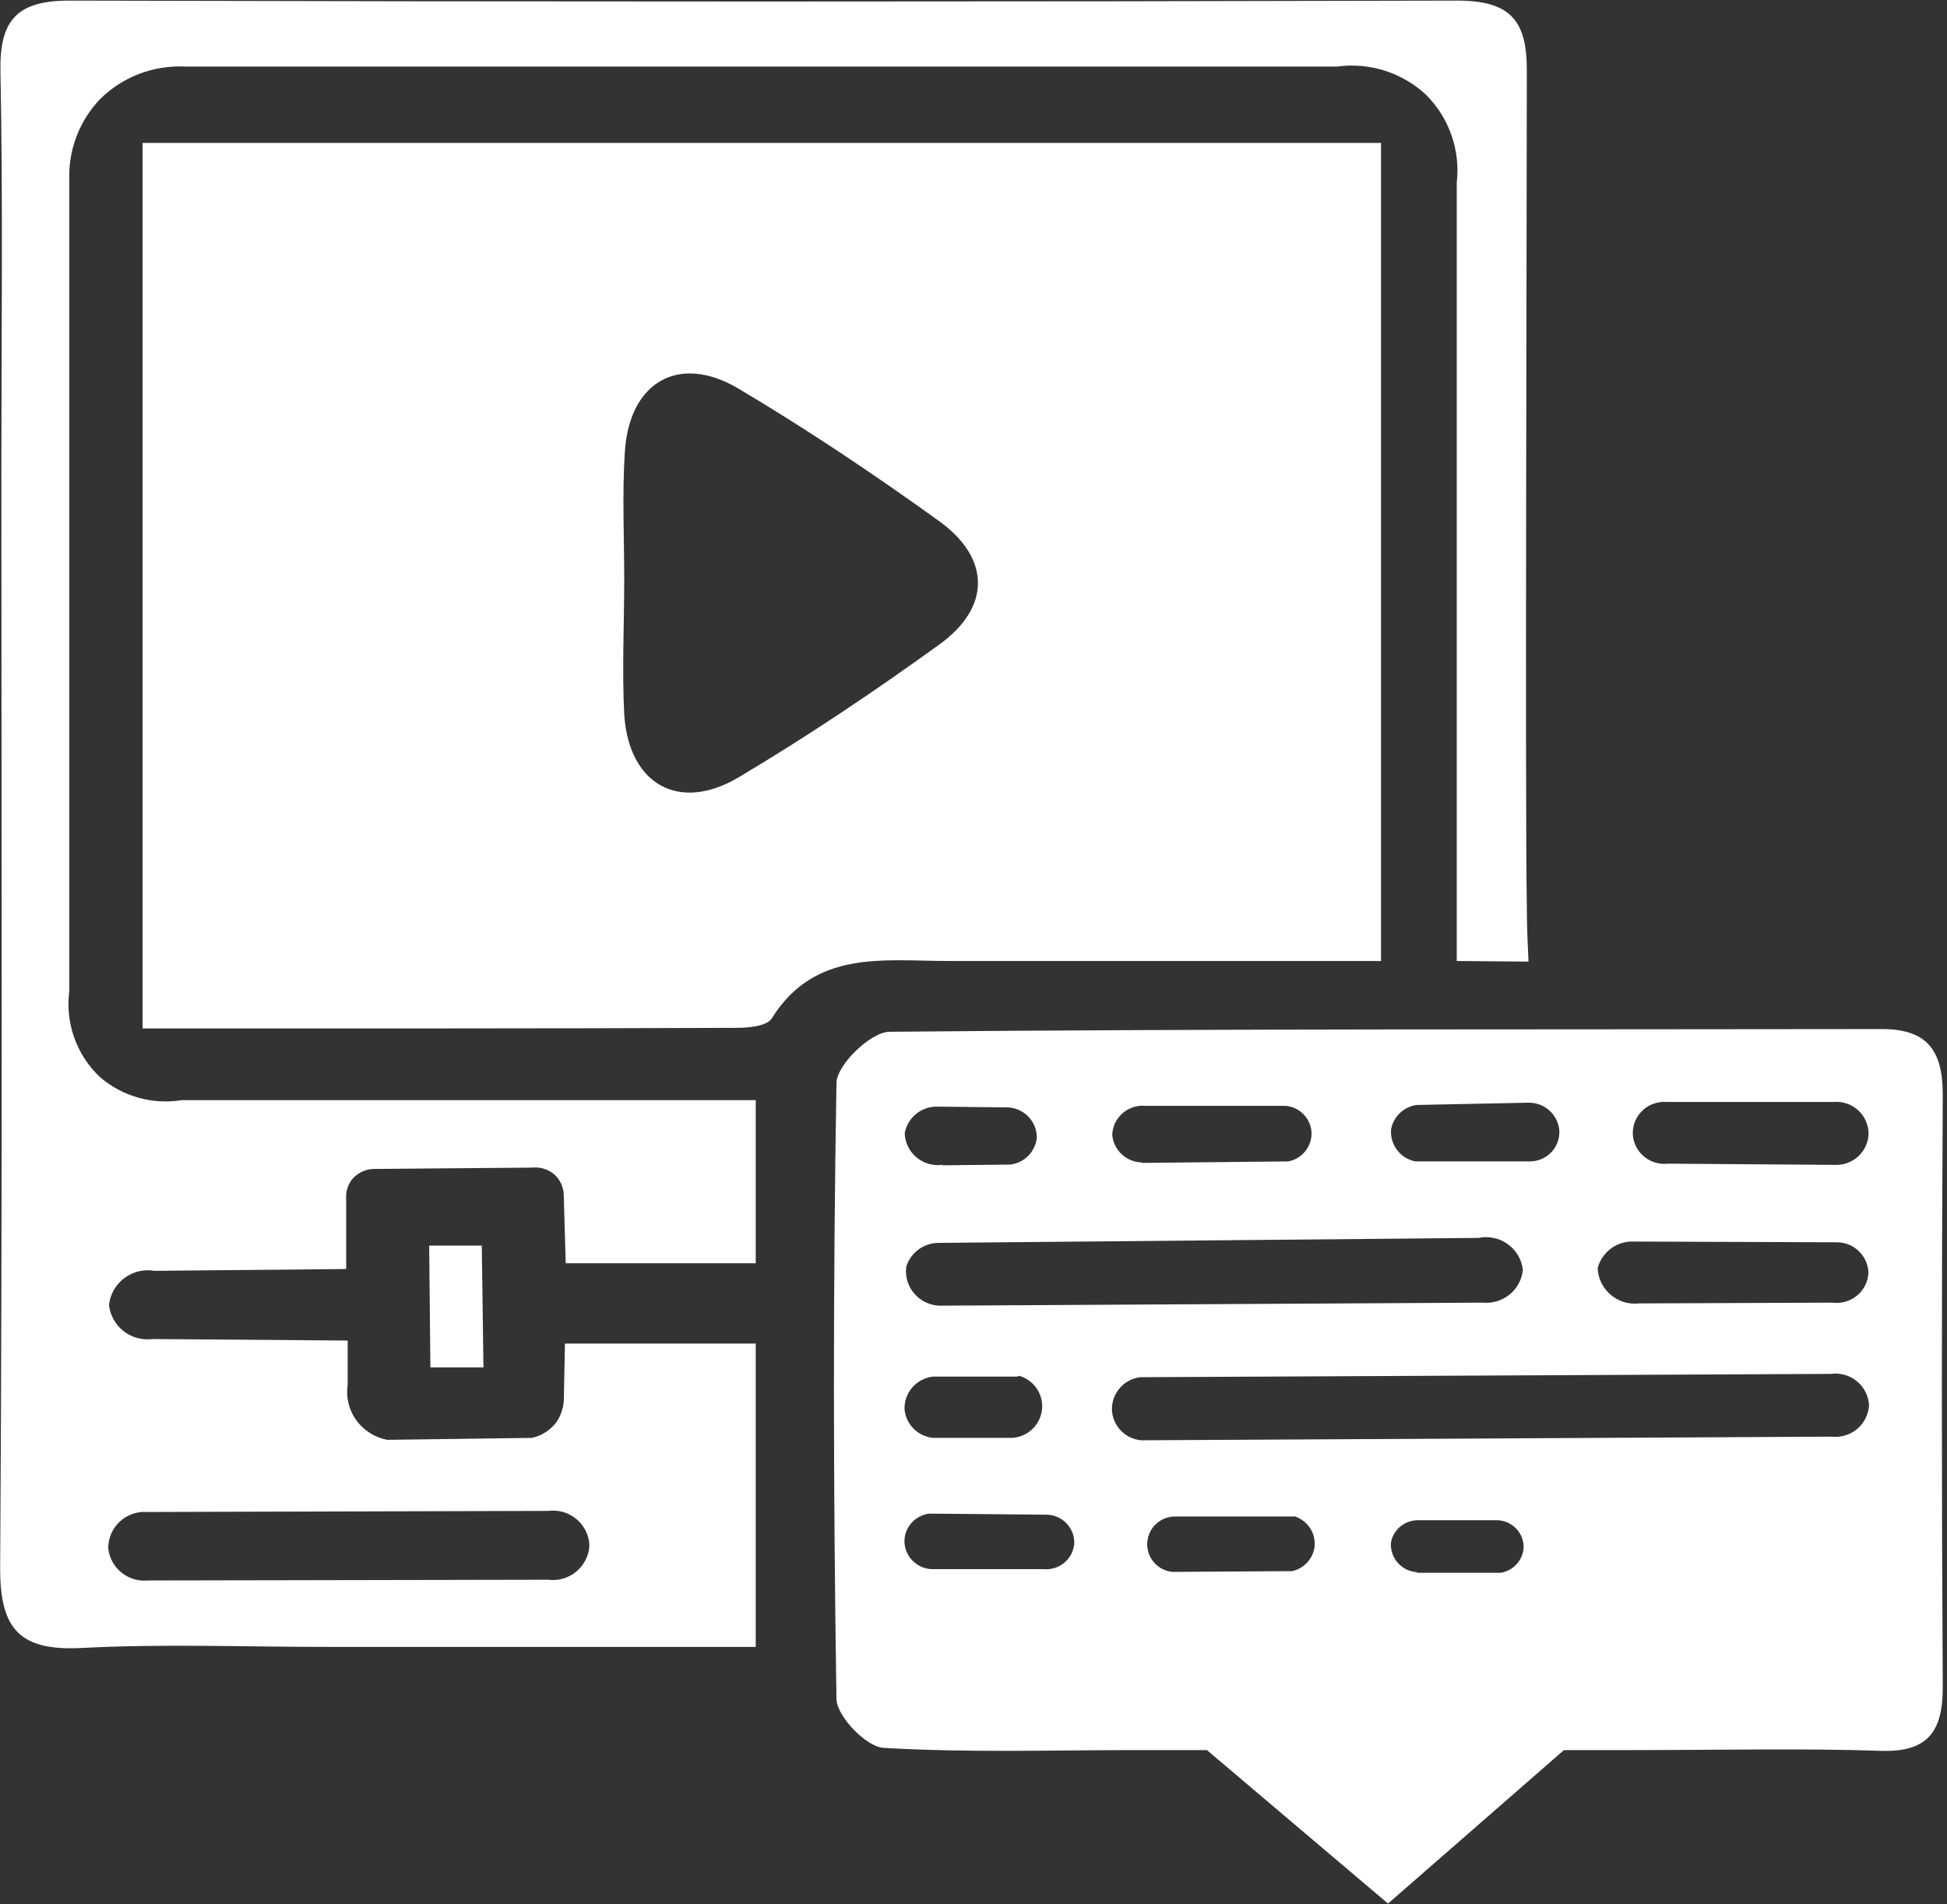 <svg width="91" height="89" viewBox="0 0 91 89" fill="none" xmlns="http://www.w3.org/2000/svg">
<rect x="0" y="0" width="91" height="89" fill="#333333" stroke="none"/>
<path d="M6.665 48.072V6.68H64.547V44.919C57.726 44.919 51.047 44.919 44.325 44.919C41.298 44.919 38.079 44.376 36.068 47.607C35.848 47.953 35.016 48.044 34.476 48.044C25.296 48.08 16.137 48.072 6.665 48.072ZM29.175 27.08C29.175 29.196 29.069 31.312 29.175 33.386C29.382 36.659 31.726 37.999 34.533 36.328C37.759 34.409 40.886 32.307 43.92 30.113C46.314 28.378 46.293 26.106 43.92 24.378C40.878 22.184 37.752 20.089 34.526 18.171C31.733 16.506 29.403 17.853 29.204 21.133C29.076 23.108 29.175 25.098 29.175 27.08Z" fill="white"/>
<path d="M75.88 81.805H73.095L64.874 88.978L56.411 81.805H52.787C49.234 81.805 45.255 81.931 41.291 81.699C40.48 81.649 39.109 80.224 39.095 79.413C38.946 69.82 38.931 60.226 39.095 50.633C39.095 49.779 40.701 48.235 41.568 48.228C57.029 48.08 72.498 48.129 87.96 48.101C90.091 48.101 90.802 49.123 90.802 51.155C90.745 60.396 90.745 69.639 90.802 78.884C90.802 80.944 90.091 81.896 87.96 81.84C84.165 81.713 80.392 81.805 75.88 81.805ZM53.285 64.374C52.913 64.423 52.572 64.607 52.329 64.891C52.086 65.176 51.958 65.539 51.97 65.912C51.989 66.269 52.136 66.608 52.385 66.867C52.634 67.126 52.968 67.288 53.327 67.323L85.608 67.153C85.82 67.177 86.034 67.157 86.238 67.096C86.442 67.035 86.631 66.933 86.795 66.798C86.958 66.662 87.092 66.495 87.188 66.306C87.285 66.117 87.342 65.911 87.356 65.7C87.347 65.483 87.293 65.27 87.196 65.075C87.099 64.88 86.963 64.707 86.794 64.568C86.627 64.428 86.431 64.325 86.221 64.265C86.01 64.205 85.789 64.189 85.572 64.219L53.285 64.374ZM69.308 60.889C69.76 60.931 70.21 60.793 70.56 60.506C70.91 60.22 71.132 59.807 71.177 59.359C71.15 59.12 71.073 58.889 70.952 58.681C70.83 58.474 70.666 58.294 70.469 58.153C70.273 58.012 70.05 57.913 69.813 57.864C69.576 57.814 69.331 57.814 69.095 57.863L43.863 58.096C43.525 58.098 43.196 58.207 42.925 58.408C42.654 58.608 42.455 58.89 42.356 59.211C42.328 59.432 42.346 59.657 42.409 59.872C42.472 60.086 42.58 60.285 42.725 60.456C42.87 60.628 43.049 60.767 43.251 60.866C43.453 60.965 43.673 61.021 43.898 61.031L69.308 60.889ZM85.651 60.889C85.856 60.916 86.064 60.9 86.263 60.842C86.461 60.784 86.645 60.685 86.803 60.552C86.961 60.419 87.09 60.255 87.18 60.071C87.27 59.886 87.32 59.684 87.328 59.479C87.313 59.103 87.154 58.747 86.883 58.485C86.612 58.222 86.249 58.073 85.871 58.068L76.207 58.033C75.852 58.051 75.511 58.181 75.236 58.404C74.96 58.628 74.763 58.932 74.672 59.274C74.681 59.513 74.74 59.747 74.845 59.962C74.95 60.177 75.099 60.368 75.281 60.523C75.465 60.678 75.678 60.794 75.908 60.863C76.138 60.932 76.38 60.953 76.619 60.925L85.651 60.889ZM85.778 54.449C85.979 54.456 86.178 54.423 86.365 54.352C86.552 54.281 86.723 54.174 86.868 54.036C87.013 53.899 87.129 53.734 87.209 53.552C87.289 53.37 87.332 53.174 87.335 52.975C87.331 52.77 87.286 52.569 87.201 52.382C87.116 52.196 86.994 52.029 86.841 51.891C86.689 51.754 86.509 51.649 86.314 51.583C86.119 51.517 85.913 51.491 85.707 51.508H77.891C77.694 51.493 77.495 51.519 77.307 51.583C77.12 51.647 76.947 51.747 76.799 51.879C76.652 52.011 76.533 52.171 76.45 52.349C76.366 52.528 76.32 52.722 76.314 52.919C76.31 53.127 76.352 53.333 76.435 53.524C76.519 53.715 76.642 53.886 76.798 54.025C76.953 54.165 77.137 54.27 77.336 54.333C77.536 54.397 77.747 54.417 77.955 54.393L85.778 54.449ZM53.37 54.358L60.22 54.287C60.531 54.225 60.81 54.056 61.008 53.81C61.206 53.563 61.309 53.255 61.3 52.94C61.284 52.624 61.155 52.325 60.936 52.095C60.717 51.866 60.423 51.723 60.106 51.691H53.548C53.355 51.672 53.16 51.692 52.975 51.75C52.79 51.808 52.619 51.903 52.473 52.029C52.326 52.156 52.207 52.31 52.123 52.484C52.039 52.657 51.992 52.846 51.984 53.038C52.013 53.389 52.172 53.717 52.431 53.957C52.69 54.197 53.03 54.332 53.384 54.336L53.37 54.358ZM43.422 70.751C43.109 70.793 42.82 70.945 42.609 71.178C42.398 71.413 42.278 71.714 42.271 72.028C42.272 72.366 42.404 72.692 42.639 72.937C42.874 73.182 43.195 73.329 43.536 73.347H48.787C49.131 73.376 49.474 73.27 49.739 73.051C50.005 72.832 50.174 72.517 50.208 72.176C50.218 71.998 50.191 71.82 50.128 71.653C50.066 71.486 49.97 71.333 49.847 71.204C49.723 71.076 49.574 70.973 49.409 70.904C49.243 70.834 49.066 70.799 48.886 70.8L43.422 70.751ZM60.39 73.439C60.663 73.379 60.911 73.238 61.099 73.033C61.287 72.828 61.407 72.571 61.442 72.296C61.473 71.993 61.4 71.689 61.235 71.433C61.07 71.177 60.822 70.984 60.532 70.885H54.969C54.635 70.873 54.31 70.988 54.06 71.208C53.81 71.427 53.655 71.733 53.626 72.063C53.609 72.232 53.626 72.403 53.676 72.565C53.726 72.728 53.808 72.879 53.917 73.01C54.026 73.141 54.16 73.25 54.311 73.329C54.462 73.409 54.628 73.458 54.798 73.474L60.39 73.439ZM66.203 51.649C65.909 51.693 65.638 51.826 65.425 52.031C65.212 52.236 65.069 52.502 65.016 52.791C64.988 53.135 65.088 53.476 65.296 53.752C65.504 54.027 65.806 54.218 66.146 54.287H71.461C71.649 54.293 71.836 54.26 72.011 54.191C72.187 54.123 72.346 54.019 72.479 53.887C72.612 53.755 72.716 53.597 72.786 53.423C72.855 53.249 72.888 53.063 72.882 52.876C72.862 52.509 72.698 52.165 72.426 51.916C72.154 51.667 71.795 51.533 71.425 51.543L66.203 51.649ZM47.565 64.346H43.607C43.228 64.388 42.88 64.573 42.633 64.861C42.386 65.149 42.26 65.52 42.278 65.898C42.314 66.235 42.466 66.549 42.708 66.788C42.95 67.027 43.267 67.176 43.607 67.21H47.288C47.659 67.193 48.01 67.038 48.273 66.778C48.536 66.517 48.691 66.168 48.709 65.799C48.724 65.463 48.624 65.133 48.425 64.861C48.227 64.589 47.941 64.393 47.614 64.304L47.565 64.346ZM66.195 73.516H70.139C70.433 73.47 70.7 73.323 70.896 73.102C71.092 72.88 71.204 72.598 71.212 72.303C71.209 71.986 71.086 71.683 70.867 71.453C70.649 71.222 70.35 71.083 70.032 71.061H66.352C66.043 71.042 65.738 71.134 65.492 71.32C65.246 71.507 65.077 71.776 65.016 72.077C64.998 72.251 65.017 72.426 65.07 72.593C65.123 72.759 65.21 72.913 65.325 73.045C65.44 73.177 65.581 73.285 65.739 73.361C65.897 73.437 66.07 73.48 66.245 73.488L66.195 73.516ZM44.026 54.47L47.224 54.435C47.543 54.395 47.84 54.248 48.065 54.019C48.289 53.789 48.429 53.491 48.46 53.172C48.46 52.982 48.421 52.793 48.346 52.617C48.271 52.442 48.16 52.284 48.021 52.152C47.883 52.02 47.718 51.917 47.538 51.85C47.359 51.783 47.167 51.753 46.975 51.762L43.813 51.726C43.45 51.718 43.096 51.839 42.815 52.068C42.535 52.298 42.346 52.619 42.285 52.975C42.293 53.193 42.346 53.407 42.443 53.602C42.54 53.798 42.678 53.971 42.847 54.109C43.017 54.248 43.214 54.349 43.425 54.407C43.637 54.464 43.859 54.476 44.076 54.442L44.026 54.47Z" fill="white"/>
<path d="M68.086 44.92V8.542C68.173 7.797 68.09 7.042 67.844 6.333C67.598 5.624 67.195 4.978 66.665 4.444C66.115 3.926 65.454 3.537 64.732 3.306C64.01 3.075 63.245 3.009 62.494 3.111H8.655C7.918 3.075 7.181 3.193 6.493 3.458C5.805 3.723 5.181 4.129 4.661 4.649C4.187 5.149 3.818 5.738 3.574 6.381C3.33 7.023 3.216 7.708 3.24 8.394V46.316C3.142 47.05 3.22 47.797 3.467 48.495C3.714 49.194 4.123 49.825 4.661 50.337C5.18 50.787 5.792 51.117 6.454 51.305C7.116 51.493 7.812 51.533 8.491 51.424H35.322V59.049H26.44L26.348 55.811C26.326 55.464 26.171 55.138 25.914 54.901C25.775 54.781 25.612 54.69 25.436 54.634C25.26 54.578 25.075 54.559 24.891 54.577L17.451 54.64C17.257 54.647 17.066 54.695 16.892 54.782C16.718 54.868 16.565 54.991 16.442 55.141C16.252 55.394 16.158 55.707 16.18 56.023C16.18 57.123 16.18 58.217 16.18 59.317L7.226 59.402C6.979 59.359 6.726 59.367 6.482 59.425C6.239 59.484 6.01 59.592 5.81 59.742C5.61 59.892 5.443 60.081 5.32 60.298C5.197 60.515 5.12 60.755 5.095 61.003C5.121 61.241 5.195 61.472 5.312 61.681C5.43 61.891 5.588 62.075 5.778 62.222C5.968 62.37 6.186 62.479 6.419 62.542C6.652 62.605 6.895 62.622 7.134 62.59L16.25 62.661V64.713C16.162 65.295 16.302 65.889 16.641 66.371C16.988 66.856 17.51 67.19 18.098 67.302L24.863 67.21C25.308 67.112 25.705 66.863 25.985 66.505C26.234 66.157 26.363 65.739 26.355 65.313L26.404 62.802H35.322V76.98H15.171C11.397 76.98 7.61 76.832 3.844 77.029C0.895 77.185 -0.014 76.141 0.007 73.22C0.121 56.136 0.064 39.044 0.064 21.959C0.064 15.752 0.142 9.551 0.021 3.344C-0.028 0.931 0.796 0.021 3.276 0.028C24.877 0.085 46.482 0.085 68.093 0.028C70.594 0.028 71.376 0.952 71.361 3.323C71.361 10.073 71.276 37.739 71.361 42.296C71.361 43.53 71.425 44.511 71.439 44.948L68.086 44.92ZM25.616 73.841C25.851 73.872 26.091 73.853 26.319 73.787C26.547 73.721 26.759 73.608 26.94 73.456C27.122 73.304 27.27 73.116 27.375 72.904C27.479 72.693 27.539 72.462 27.548 72.226C27.538 71.991 27.478 71.761 27.373 71.55C27.267 71.34 27.119 71.153 26.938 71.002C26.756 70.852 26.544 70.74 26.317 70.675C26.089 70.61 25.85 70.593 25.616 70.624L6.885 70.674C6.651 70.656 6.415 70.687 6.193 70.765C5.971 70.843 5.767 70.965 5.596 71.125C5.424 71.285 5.288 71.479 5.195 71.694C5.103 71.909 5.057 72.14 5.059 72.374C5.106 72.817 5.327 73.223 5.675 73.505C6.022 73.786 6.467 73.92 6.914 73.876L25.616 73.841Z" fill="white"/>
<path d="M22.596 63.916H20.116L20.059 58.224H22.518L22.596 63.916Z" fill="white"/>
</svg>
